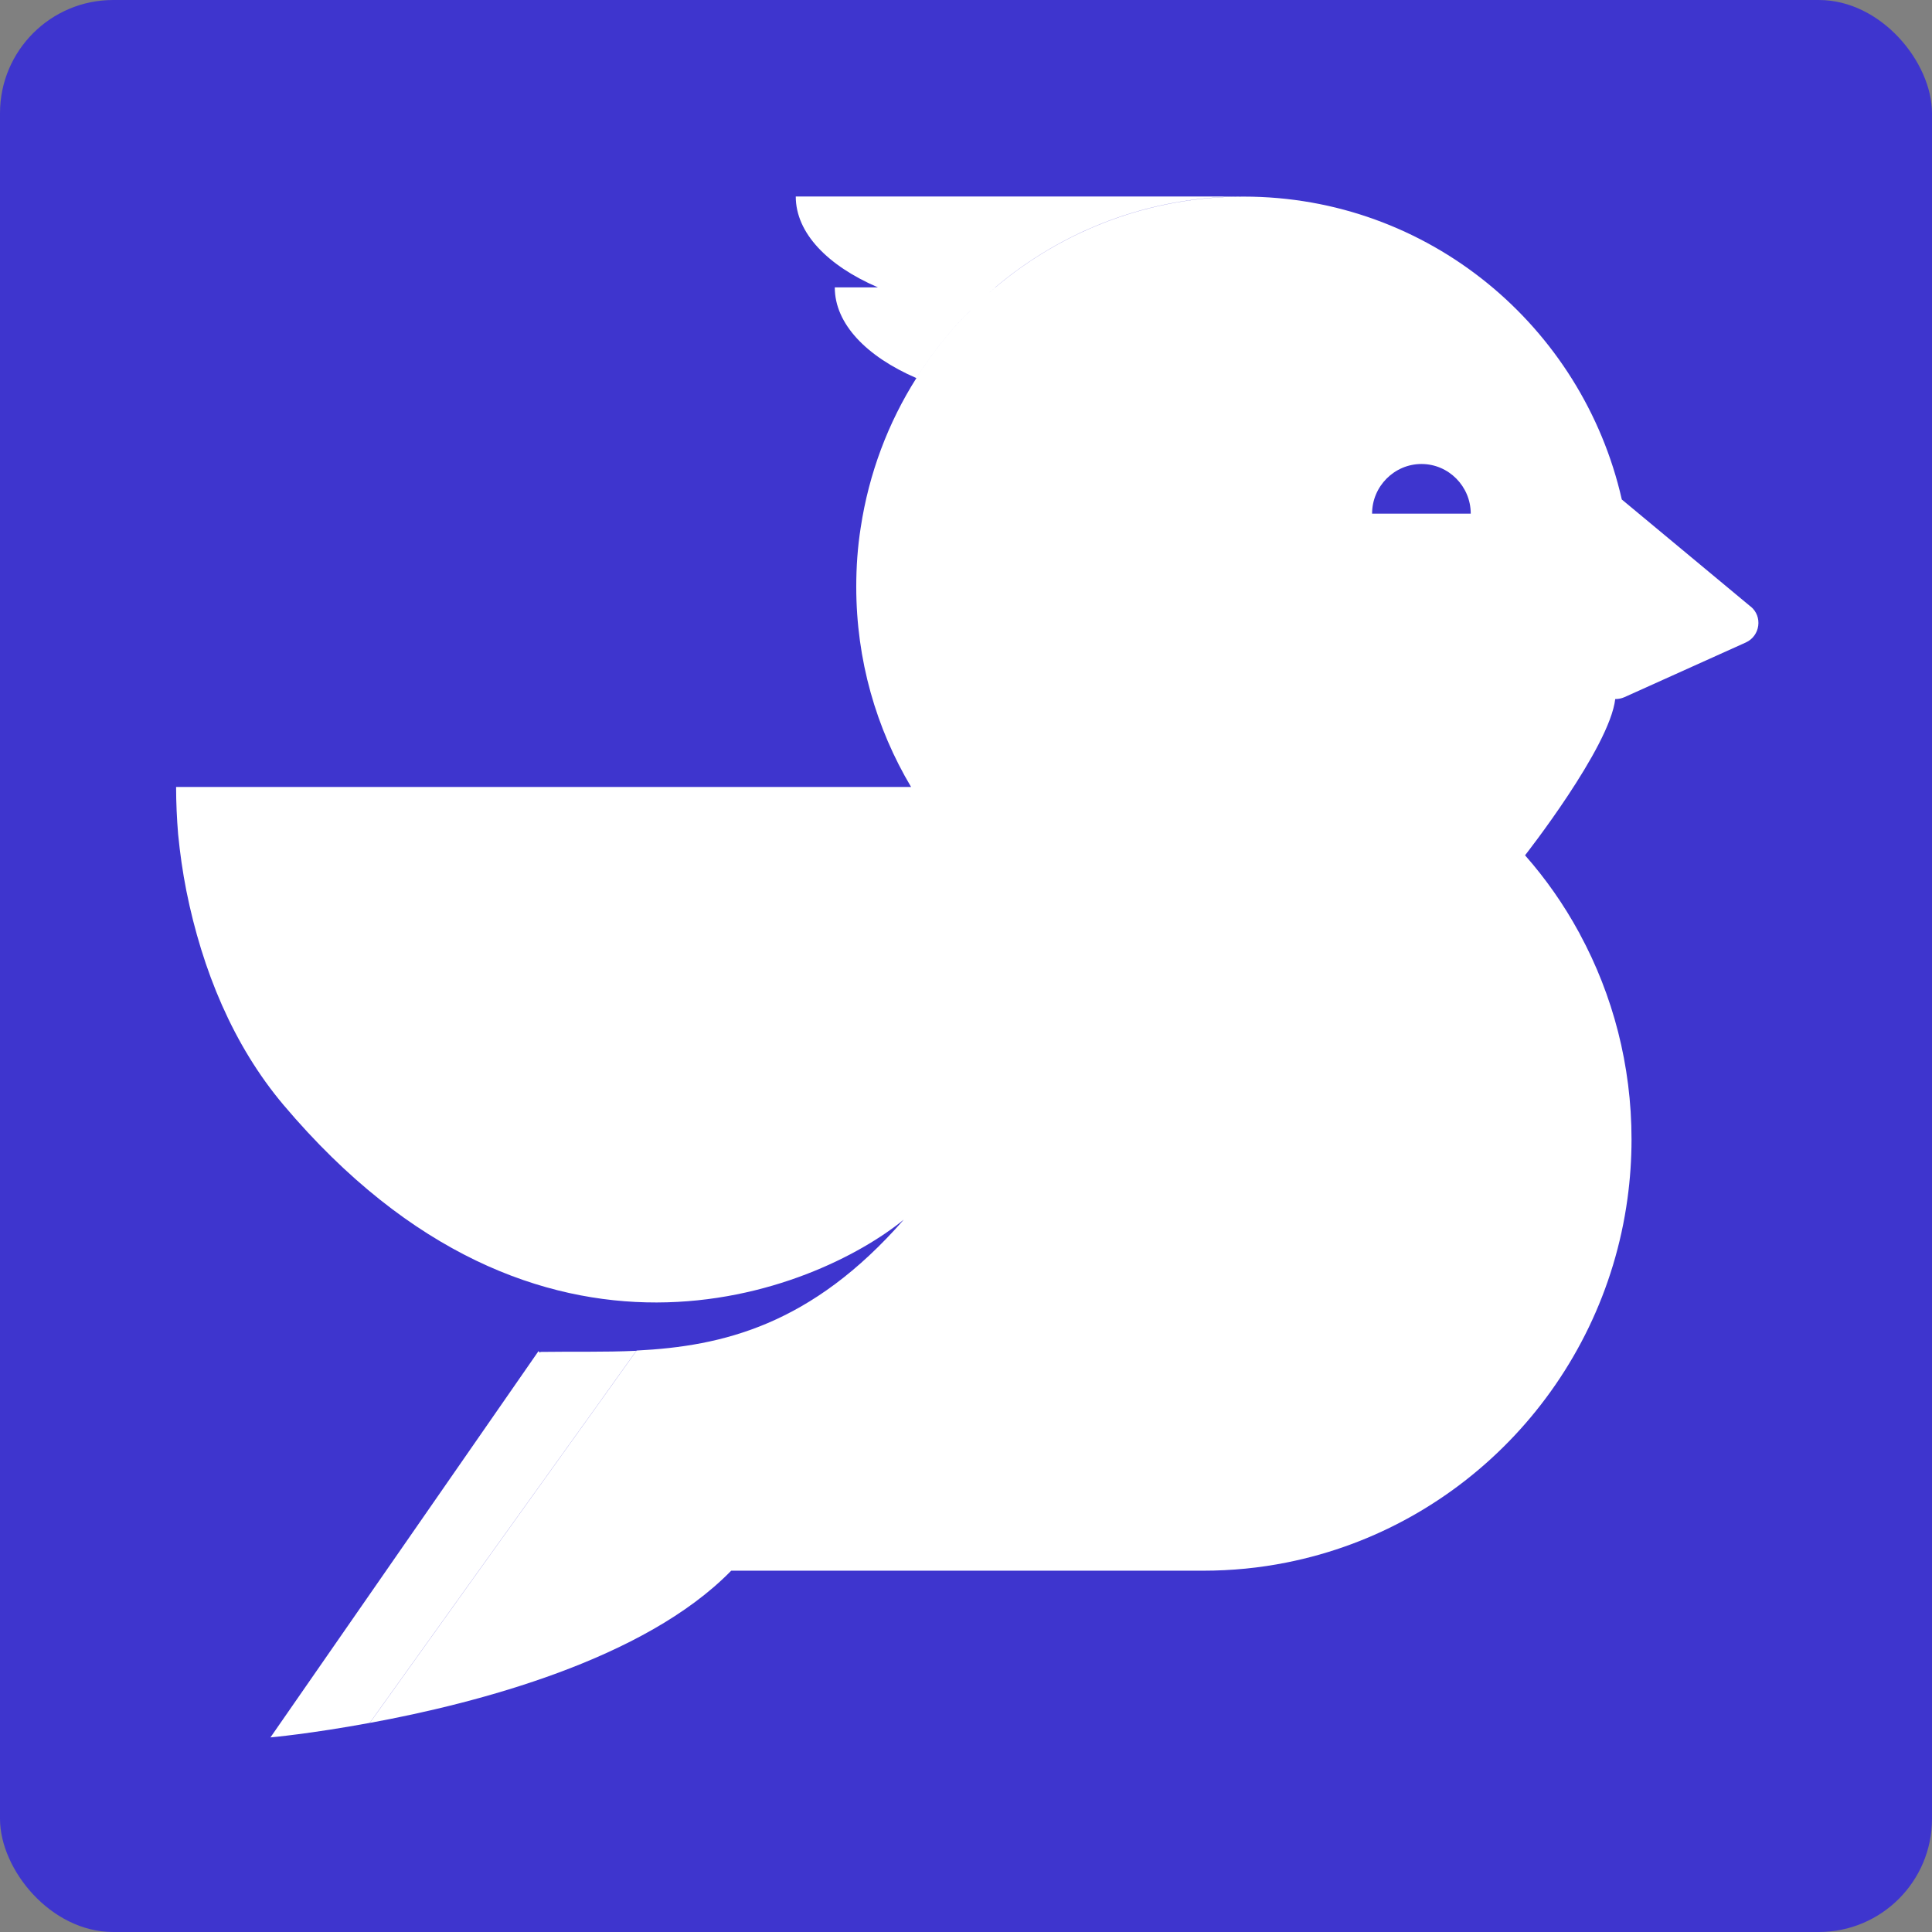 <svg xmlns="http://www.w3.org/2000/svg" width="512" height="512" viewBox="0 0 512 512" fill="none"><rect x="0" y="0" width="512" height="512" fill="#808080" stroke="none"/><rect width="512" height="512" rx="30" fill="#3E35CE"></rect><path d="M158.465 372.197L126.866 416.247L97.98 456.582C82.448 459.461 71.67 460.432 71.67 460.432L142.699 358.072L143.135 358.474L143.234 358.272C151.564 358.139 160.061 358.372 168.625 357.972L158.465 372.197ZM329.479 52.068C304.475 52.068 281.546 61.139 263.772 76.135C263.761 76.144 263.749 76.154 263.737 76.164H263.77C263.077 76.73 262.399 77.308 261.731 77.898C262.4 77.31 263.079 76.733 263.77 76.169C281.544 61.173 304.473 52.102 329.477 52.102H329.61C378.48 52.102 419.35 86.411 429.794 132.369L463.902 160.721H463.937C467.183 163.365 466.48 168.52 462.664 170.261L430.497 184.754C429.66 185.122 428.857 185.256 428.054 185.256C426.547 198.143 404.154 226.662 404.154 226.662C409.644 232.888 414.397 239.683 418.38 246.979C418.48 247.18 418.614 247.348 418.681 247.549C427.417 263.716 432.371 282.26 432.371 301.941C432.371 307.264 432.004 312.486 431.301 317.641C424.707 365.975 388.087 404.703 340.991 414.075C333.828 415.515 326.397 416.251 318.832 416.251H193.778C170.783 439.815 126.465 451.363 98.014 456.585L126.9 416.251L158.498 372.201L168.707 357.908C191.434 356.77 215.032 351.213 239.5 323.231C239.498 323.232 239.495 323.231 239.493 323.231L239.495 323.23C230.107 324.028 221.268 324.396 212.946 324.378C221.268 324.396 230.106 324.029 239.493 323.231C216.382 342.08 142.859 373.022 75.119 292.805C61.797 277.006 53.596 257.089 49.379 236.035C48.408 231.115 47.705 226.16 47.203 221.072C46.868 216.922 46.668 212.771 46.668 208.554H79.737V208.553H241.443C232.205 193.022 226.916 174.913 226.916 155.499C226.916 150.21 227.285 144.955 228.088 139.867C230.264 125.44 235.385 111.985 242.85 100.202C245.527 95.918 248.506 91.868 251.786 88.019C253.46 86.077 255.2 84.202 257.008 82.462C257.152 82.309 257.298 82.159 257.442 82.008C257.298 82.157 257.152 82.306 257.008 82.457C255.2 84.198 253.46 86.072 251.786 88.014C248.506 91.863 245.526 95.913 242.849 100.197C229.627 94.473 221.226 85.838 221.226 76.164H232.679C232.656 76.154 232.632 76.145 232.608 76.135C219.354 70.411 210.885 61.775 210.885 52.068H329.479ZM168.641 357.972C168.635 357.972 168.63 357.971 168.625 357.972L168.674 357.904L168.641 357.972ZM194.4 323.654C199.727 324.073 205.299 324.316 211.129 324.368C205.299 324.316 199.727 324.073 194.4 323.654ZM188.098 323.065C190.07 323.279 192.078 323.469 194.122 323.632C192.078 323.469 190.07 323.279 188.098 323.065ZM183.729 322.543C184.538 322.649 185.353 322.751 186.175 322.848C185.353 322.751 184.538 322.649 183.729 322.543ZM180.562 322.103C181.36 322.22 182.164 322.334 182.975 322.443C182.164 322.334 181.36 322.22 180.562 322.103ZM174.846 321.168C176.56 321.477 178.304 321.764 180.08 322.031C178.304 321.764 176.56 321.477 174.846 321.168ZM169.435 320.104C170.498 320.331 171.574 320.549 172.663 320.76C171.574 320.549 170.498 320.331 169.435 320.104ZM157.722 317.138C160.759 318.037 163.914 318.862 167.191 319.609C163.914 318.862 160.759 318.037 157.722 317.138ZM151.759 315.23C152.609 315.524 153.469 315.81 154.339 316.091C153.469 315.81 152.609 315.524 151.759 315.23ZM147.707 313.762C148.695 314.139 149.699 314.505 150.716 314.865C149.699 314.505 148.695 314.139 147.707 313.762ZM143.645 312.131C144.812 312.622 146 313.102 147.21 313.569C146 313.102 144.812 312.622 143.645 312.131ZM140.445 310.73C141.193 311.071 141.949 311.406 142.715 311.735C141.949 311.406 141.193 311.071 140.445 310.73ZM138.548 309.848C138.855 309.994 139.164 310.139 139.475 310.283C139.164 310.139 138.855 309.994 138.548 309.848ZM135.52 308.352C135.793 308.492 136.068 308.631 136.345 308.77C136.068 308.631 135.793 308.492 135.52 308.352ZM130.014 305.337C131.359 306.124 132.74 306.891 134.157 307.642C132.739 306.891 131.357 306.123 130.012 305.336L130.014 305.337ZM126.733 303.338C126.977 303.492 127.223 303.646 127.469 303.799C127.223 303.646 126.977 303.492 126.733 303.338ZM376.706 122.964C369.51 122.964 363.618 128.888 363.618 136.118H389.761C389.761 128.888 383.903 122.964 376.706 122.964Z" fill="white"></path></svg>